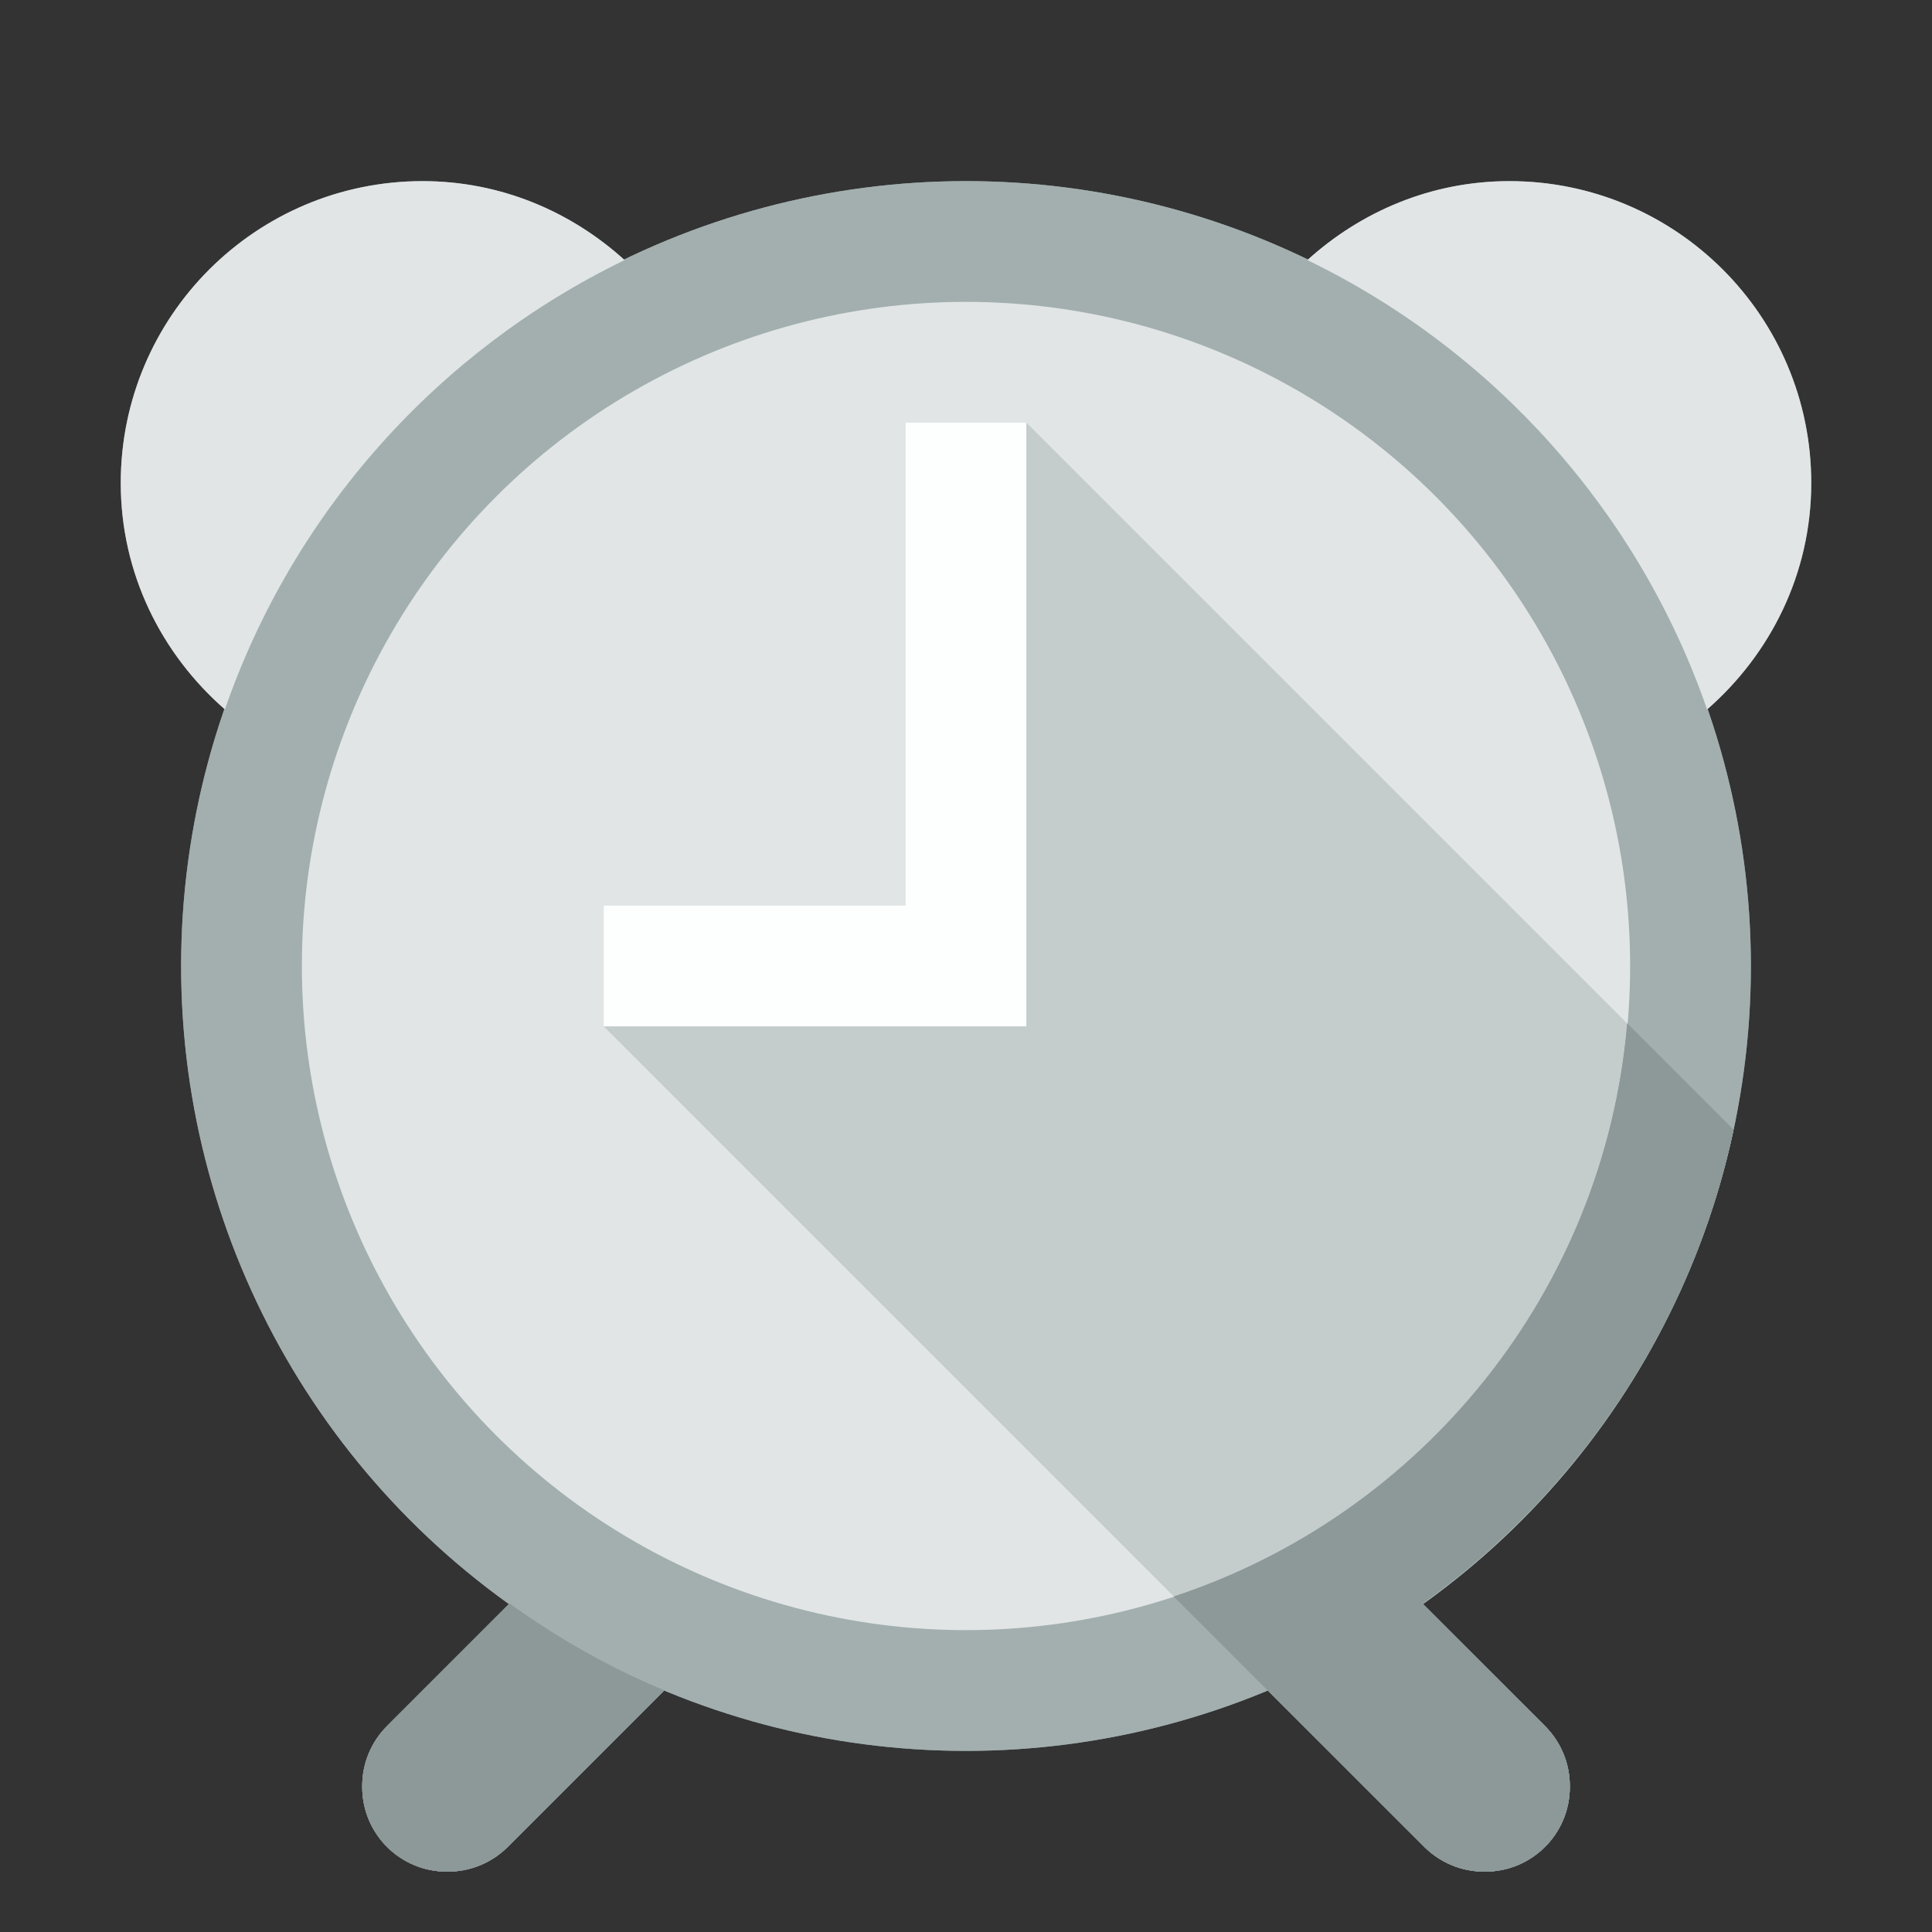 <?xml version="1.0" encoding="utf-8"?>
<!-- Uploaded to: SVG Repo, www.svgrepo.com, Generator: SVG Repo Mixer Tools -->
<svg version="1.1" id="Uploaded to svgrepo.com" xmlns="http://www.w3.org/2000/svg" xmlns:xlink="http://www.w3.org/1999/xlink" 
	 width="800px" height="800px" viewBox="0 0 32 32" xml:space="preserve">
<rect x="0" y="0" width="32" height="32" fill="#333333" stroke="none"/>
<style type="text/css">
	.flatshadows_een{fill:#FDFFFF;}
	.flatshadows_twee{fill:#E1E5E5;}
	.flatshadows_drie{fill:#C4CCCC;}
	.flatshadows_vier{fill:#A3AFAF;}
	.flatshadows_vijf{fill:#8D9999;}
	.st0{fill:#C4CCCC;}
	.st1{fill:#404041;}
	.st2{fill:#737F7F;}
</style>
<g>
	<g>
		<circle class="flatshadows_vijf" cx="16" cy="16" r="13"/>
		<circle class="flatshadows_vijf" cx="16" cy="16" r="11"/>
		<path class="flatshadows_vijf" d="M10.346,4.308C9.458,3.503,8.292,3,7,3C4.239,3,2,5.239,2,8c0,1.502,0.676,2.834,1.725,3.75
			C4.859,8.476,7.259,5.803,10.346,4.308z"/>
		<path class="flatshadows_vijf" d="M25,3c-1.292,0-2.458,0.503-3.346,1.308c3.086,1.496,5.487,4.169,6.621,7.443
			C29.324,10.834,30,9.502,30,8C30,5.239,27.761,3,25,3z"/>
		<polygon class="flatshadows_vijf" points="15,7 15,15 10,15 10,17 17,17 17,7 		"/>
		<path class="flatshadows_vijf" d="M19.443,26.443c4.098-1.351,7.127-5.039,7.509-9.491L17,7v10h-7L19.443,26.443z"/>
		<g>
			<g>
				<path class="flatshadows_vijf" d="M23.56,26.56c2.586-1.855,4.467-4.627,5.152-7.848l-1.76-1.76
					c-0.382,4.451-3.411,8.14-7.509,9.491l4.148,4.147c0.263,0.263,0.619,0.41,0.99,0.41h0.02c0.773,0,1.4-0.627,1.4-1.4v-0.02
					c0-0.371-0.147-0.727-0.41-0.99L23.56,26.56z"/>
				<path class="flatshadows_vijf" d="M6.41,28.59C6.147,28.852,6,29.209,6,29.58v0.02C6,30.373,6.627,31,7.4,31H7.42
					c0.371,0,0.727-0.147,0.99-0.41L11,28c-0.913-0.381-1.767-0.87-2.561-1.439L6.41,28.59z"/>
			</g>
			<g>
				<path class="flatshadows_vijf" d="M23.56,26.56c2.586-1.855,4.467-4.627,5.152-7.848l-1.76-1.76
					c-0.382,4.451-3.411,8.14-7.509,9.491l4.148,4.147c0.263,0.263,0.619,0.41,0.99,0.41h0.02c0.773,0,1.4-0.627,1.4-1.4v-0.02
					c0-0.371-0.147-0.727-0.41-0.99L23.56,26.56z"/>
				<path class="flatshadows_vijf" d="M6.41,28.59C6.147,28.852,6,29.209,6,29.58v0.02C6,30.373,6.627,31,7.4,31H7.42
					c0.371,0,0.727-0.147,0.99-0.41L11,28c-0.913-0.381-1.767-0.87-2.561-1.439L6.41,28.59z"/>
			</g>
			<g>
				<path class="flatshadows_vijf" d="M23.56,26.56c2.586-1.855,4.467-4.627,5.152-7.848l-1.76-1.76
					c-0.382,4.451-3.411,8.14-7.509,9.491l4.148,4.147c0.263,0.263,0.619,0.41,0.99,0.41h0.02c0.773,0,1.4-0.627,1.4-1.4v-0.02
					c0-0.371-0.147-0.727-0.41-0.99L23.56,26.56z"/>
				<path class="flatshadows_vijf" d="M6.41,28.59C6.147,28.852,6,29.209,6,29.58v0.02C6,30.373,6.627,31,7.4,31H7.42
					c0.371,0,0.727-0.147,0.99-0.41L11,28c-0.913-0.381-1.767-0.87-2.561-1.439L6.41,28.59z"/>
			</g>
		</g>
	</g>
	<g>
		<circle class="flatshadows_vier" cx="16" cy="16" r="13"/>
		<circle class="flatshadows_twee" cx="16" cy="16" r="11"/>
		<path class="flatshadows_twee" d="M10.346,4.308C9.458,3.503,8.292,3,7,3C4.239,3,2,5.239,2,8c0,1.502,0.676,2.834,1.725,3.75
			C4.859,8.476,7.259,5.803,10.346,4.308z"/>
		<path class="flatshadows_twee" d="M25,3c-1.292,0-2.458,0.503-3.346,1.308c3.086,1.496,5.487,4.169,6.621,7.443
			C29.324,10.834,30,9.502,30,8C30,5.239,27.761,3,25,3z"/>
		<polygon class="flatshadows_een" points="15,7 15,15 10,15 10,17 17,17 17,7 		"/>
		<path class="flatshadows_drie" d="M19.443,26.443c4.098-1.351,7.127-5.039,7.509-9.491L17,7v10h-7L19.443,26.443z"/>
		<g>
			<g>
				<path class="flatshadows_vijf" d="M23.56,26.56c2.586-1.855,4.467-4.627,5.152-7.848l-1.76-1.76
					c-0.382,4.451-3.411,8.14-7.509,9.491l4.148,4.147c0.263,0.263,0.619,0.41,0.99,0.41h0.02c0.773,0,1.4-0.627,1.4-1.4v-0.02
					c0-0.371-0.147-0.727-0.41-0.99L23.56,26.56z"/>
				<path class="flatshadows_vijf" d="M6.41,28.59C6.147,28.852,6,29.209,6,29.58v0.02C6,30.373,6.627,31,7.4,31H7.42
					c0.371,0,0.727-0.147,0.99-0.41L11,28c-0.913-0.381-1.767-0.87-2.561-1.439L6.41,28.59z"/>
			</g>
			<g>
				<path class="flatshadows_vijf" d="M23.56,26.56c2.586-1.855,4.467-4.627,5.152-7.848l-1.76-1.76
					c-0.382,4.451-3.411,8.14-7.509,9.491l4.148,4.147c0.263,0.263,0.619,0.41,0.99,0.41h0.02c0.773,0,1.4-0.627,1.4-1.4v-0.02
					c0-0.371-0.147-0.727-0.41-0.99L23.56,26.56z"/>
				<path class="flatshadows_vijf" d="M6.41,28.59C6.147,28.852,6,29.209,6,29.58v0.02C6,30.373,6.627,31,7.4,31H7.42
					c0.371,0,0.727-0.147,0.99-0.41L11,28c-0.913-0.381-1.767-0.87-2.561-1.439L6.41,28.59z"/>
			</g>
		</g>
	</g>
</g>
</svg>